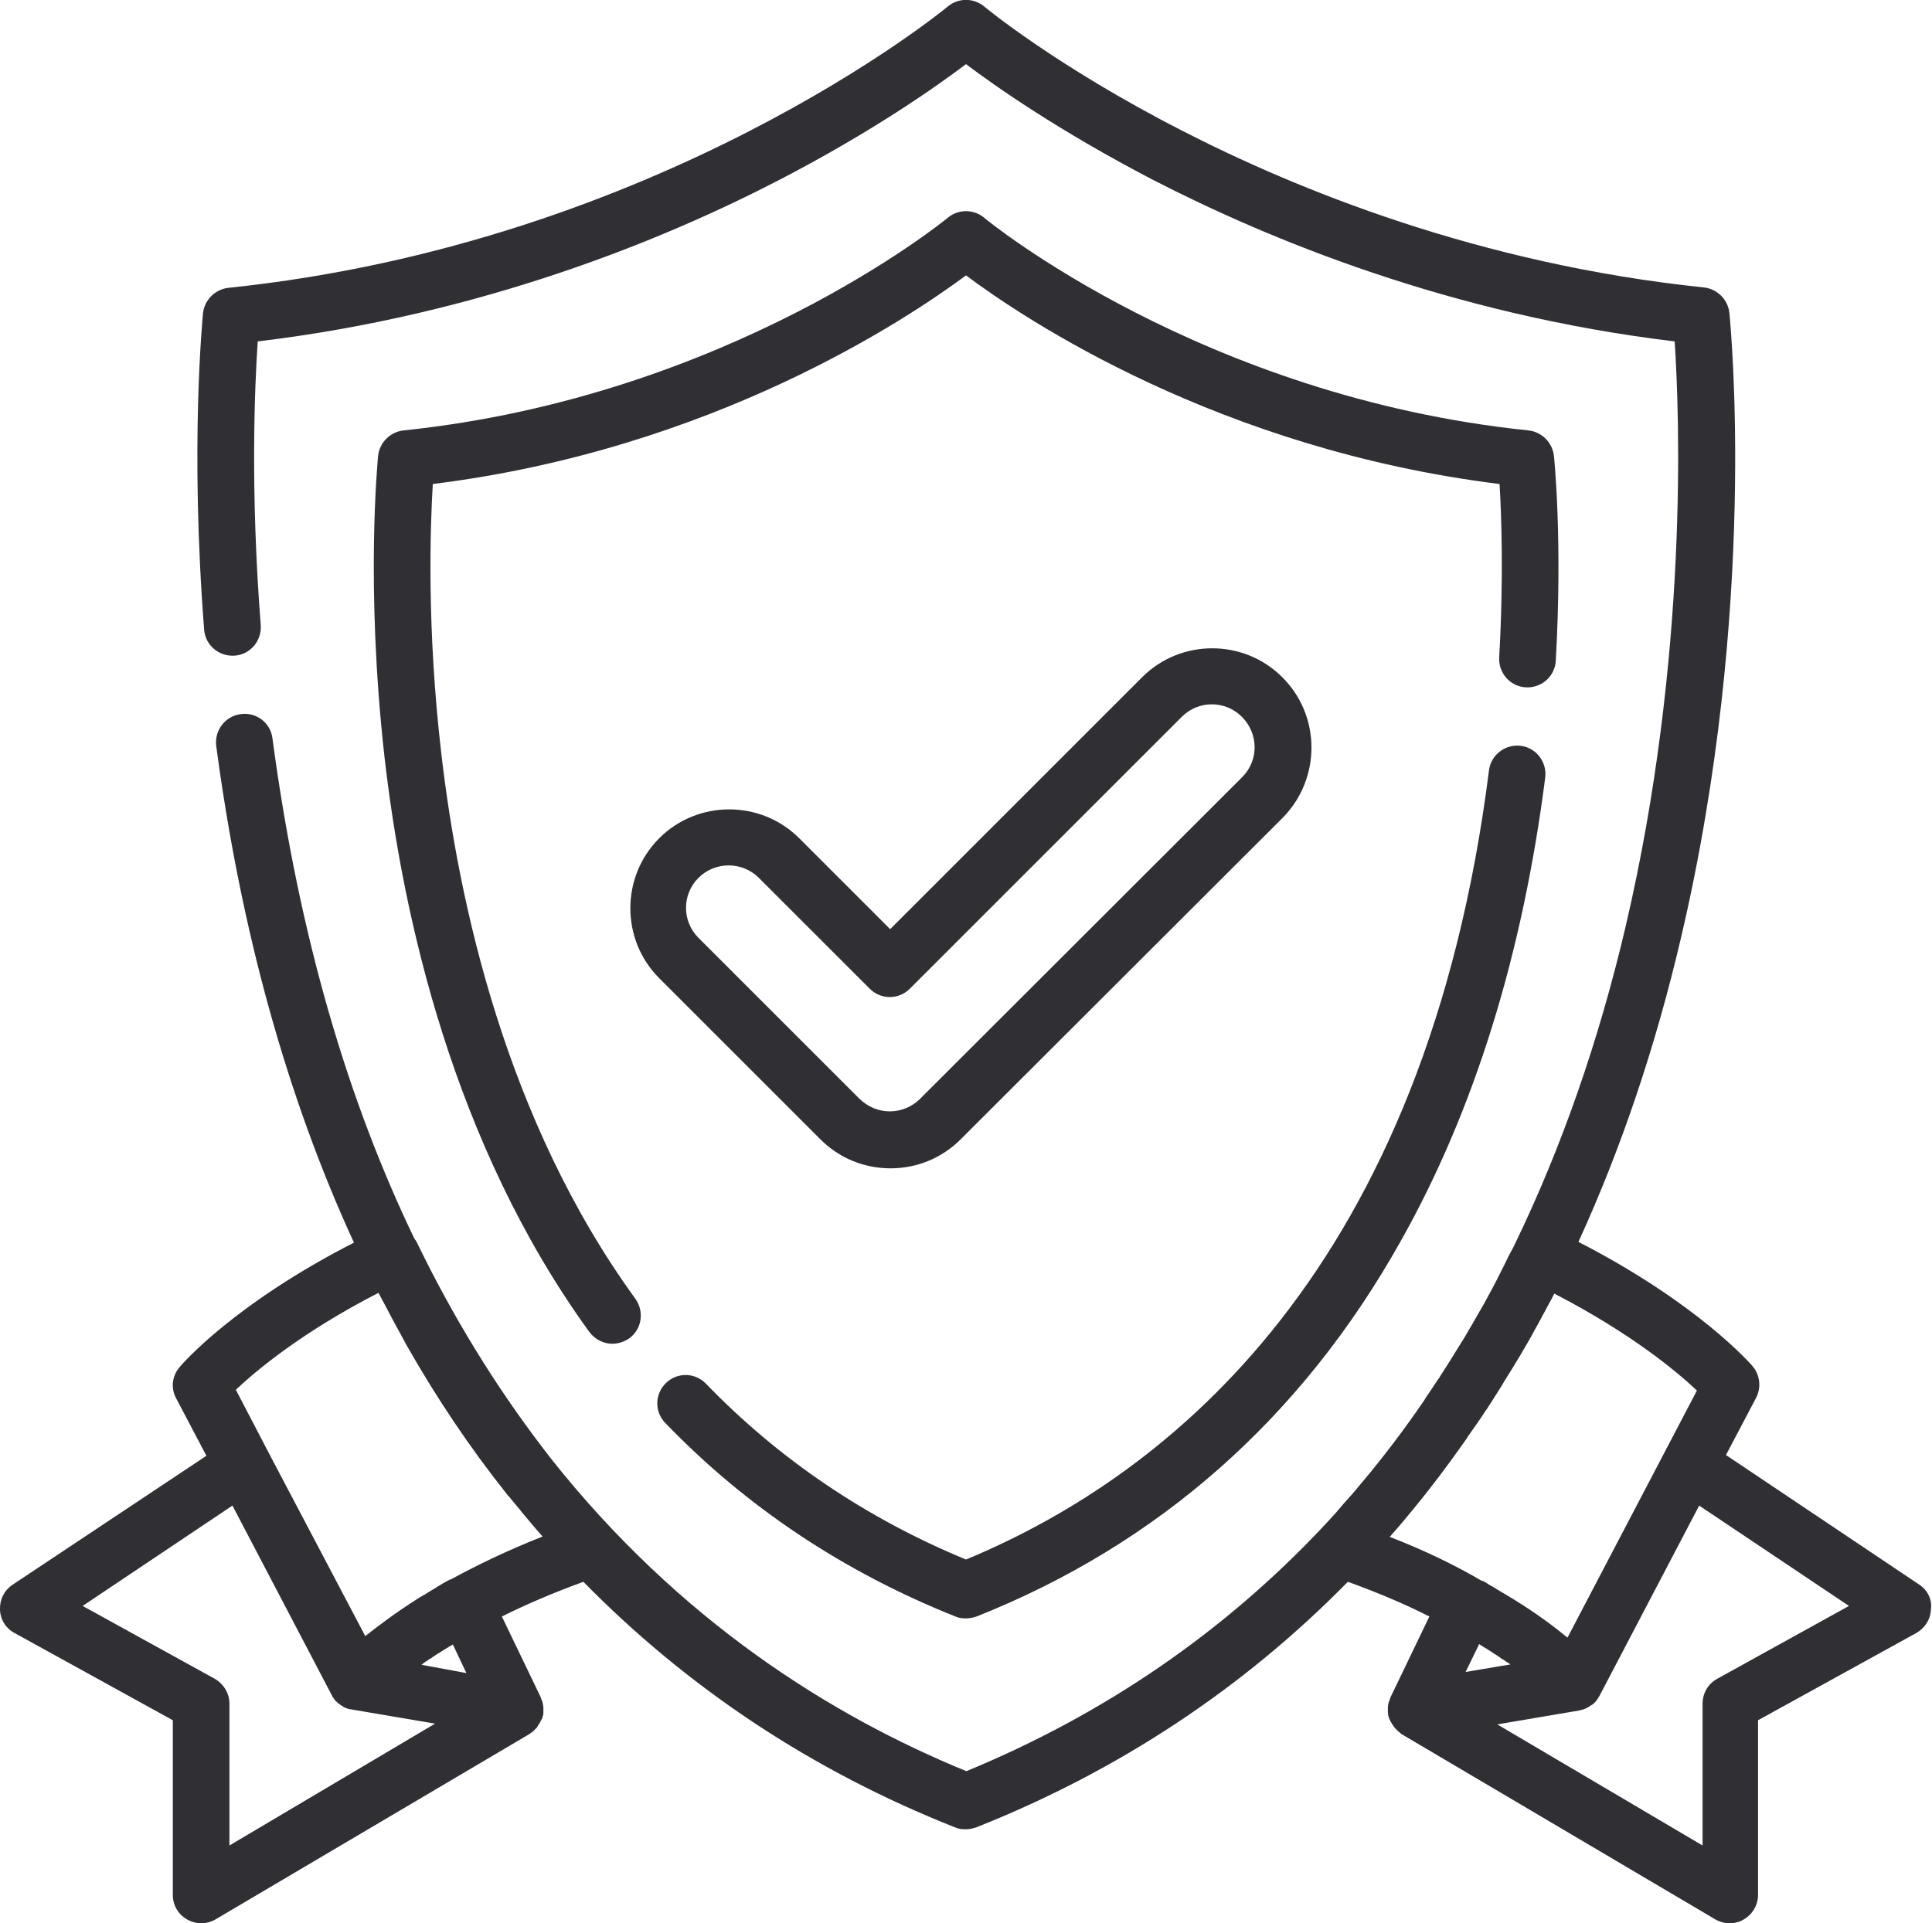 <?xml version="1.0" encoding="utf-8"?>
<svg fill="#302f33" version="1.1" xmlns="http://www.w3.org/2000/svg" xmlns:xlink="http://www.w3.org/1999/xlink" x="0px" y="0px" width="512px"
	 height="509.8px" viewBox="0 0 512 509.8" style="overflow:visible;enable-background:new 0 0 512 509.8;" xml:space="preserve">
<defs>
</defs>
<g>
	<g>
		<path d="M508.7,420.1l-51.3-34.4l8-15.2c1.4-2.7,1-6-0.9-8.3c-0.6-0.7-14.5-16.7-46.2-33
			c11.3-24.7,20.4-51.6,27.2-80.7c20.5-87.4,13.1-162.5,12.8-165.6c-0.4-3.5-3.2-6.3-6.7-6.7c-59.7-6.2-108.3-26.1-138.6-41.7
			C280,17.6,261,1.9,260.8,1.7c-2.8-2.3-6.8-2.3-9.6,0C250.4,2.4,175,64.4,60.5,76.3c-3.5,0.4-6.3,3.2-6.7,6.7
			c-0.1,1.4-3.5,35.2,0.3,83.9c0.3,4.1,3.9,7.2,8.1,6.9c4.1-0.3,7.2-3.9,6.9-8.1c-2.8-35.6-1.6-63.5-0.8-75.2
			c59.4-7.1,107.7-27,138.2-42.8C231.2,34.9,248.2,22.9,256,17c7.8,5.9,24.8,17.8,49.6,30.7c30.5,15.7,78.8,35.7,138.2,42.8
			c1.3,19.4,3.7,83.5-12.9,154.7c-7.2,30.8-17.1,59.1-29.5,84.7c-0.3,0.7-0.7,1.4-1.1,2.1c-0.8,1.5-1.5,3.1-2.3,4.6
			c-0.4,0.9-0.9,1.7-1.3,2.6c-0.8,1.6-1.7,3.2-2.5,4.7c-0.7,1.3-1.4,2.6-2.2,3.9c-0.7,1.2-1.3,2.3-2,3.5c-0.7,1.1-1.3,2.3-2,3.4
			c-0.5,0.8-1,1.6-1.5,2.4c-1.6,2.6-3.2,5.2-4.9,7.8c-0.1,0.2-0.2,0.4-0.4,0.6c-0.9,1.3-1.7,2.6-2.6,3.9c-0.4,0.6-0.8,1.1-1.1,1.7
			c-5.2,7.6-10.7,14.9-16.5,21.8c0,0-0.1,0.1-0.1,0.1c-1.1,1.3-2.2,2.7-3.4,4c-0.9,1-1.8,2-2.7,3.1c-0.2,0.2-0.4,0.4-0.5,0.6
			c-1,1.1-2.1,2.3-3.1,3.4c-0.1,0.1-0.1,0.1-0.2,0.2c-26.5,28.3-58.3,50.1-94.9,65.2c-35.9-14.7-76.1-39.9-110.2-83
			c-0.1-0.1-0.2-0.3-0.3-0.4c-0.7-0.9-1.4-1.8-2-2.6c-12.4-16.3-23.5-34.3-33-53.9c-0.2-0.5-0.5-0.9-0.8-1.3
			c-17.2-35.7-30.5-79.3-37.6-132.6c-0.5-4.1-4.3-7-8.4-6.4c-4.1,0.5-7,4.3-6.5,8.4c6.5,48.8,18.7,93,36.5,131.7
			c-31.7,16.2-45.6,32.2-46.2,33c-2,2.3-2.4,5.6-0.9,8.3l8,15.2L3.3,420.1c-2.2,1.5-3.4,3.9-3.3,6.6s1.6,5,3.9,6.2L45.8,456v46.3
			c0,2.7,1.4,5.2,3.8,6.5c1.2,0.7,2.4,1,3.7,1c1.3,0,2.6-0.3,3.8-1l83.3-49.2c0.1,0,0.1-0.1,0.1-0.1c0.1-0.1,0.2-0.1,0.3-0.2
			c0.1-0.1,0.3-0.2,0.4-0.3c0.1-0.1,0.1-0.1,0.2-0.2c0.2-0.1,0.3-0.3,0.5-0.5c0,0,0.1,0,0.1-0.1c0.2-0.2,0.4-0.4,0.5-0.6
			c0,0,0,0,0,0c0,0,0,0,0-0.1c0.2-0.2,0.3-0.5,0.5-0.7c0-0.1,0.1-0.1,0.1-0.2c0.1-0.3,0.3-0.5,0.4-0.8c0,0,0-0.1,0.1-0.1
			c0.1-0.2,0.2-0.5,0.2-0.7c0-0.1,0-0.1,0.1-0.2c0.1-0.3,0.1-0.6,0.1-0.9c0,0,0-0.1,0-0.1c0-0.3,0-0.5,0-0.8c0-0.1,0-0.1,0-0.2
			c0-0.3,0-0.6-0.1-0.9c0,0,0,0,0-0.1c-0.1-0.3-0.1-0.6-0.2-0.8c0-0.1,0-0.1-0.1-0.2c-0.1-0.3-0.2-0.6-0.3-0.9l-10.3-21.4
			c6.2-3.1,13.4-6.2,21.6-9.2c27.7,28.2,60.6,50.1,98.5,65.1c0.9,0.4,1.8,0.5,2.8,0.5c0.9,0,1.9-0.2,2.8-0.5
			c37.8-15,70.8-36.9,98.5-65.1c8.3,3,15.5,6.1,21.6,9.2l-10.3,21.4c-0.1,0.3-0.2,0.6-0.3,0.9c0,0.1,0,0.1-0.1,0.2
			c-0.1,0.3-0.2,0.6-0.2,0.8c0,0,0,0,0,0.1c-0.1,0.3-0.1,0.6-0.1,0.9c0,0.1,0,0.1,0,0.2c0,0.3,0,0.5,0,0.8c0,0,0,0.1,0,0.1
			c0,0.3,0.1,0.6,0.1,0.9c0,0.1,0,0.1,0.1,0.2c0.1,0.3,0.1,0.5,0.2,0.7c0,0,0,0.1,0.1,0.1c0.1,0.3,0.2,0.6,0.4,0.8
			c0,0.1,0.1,0.1,0.1,0.2c0.1,0.2,0.3,0.5,0.5,0.7c0,0,0,0,0,0.1c0,0,0,0,0,0c0.2,0.2,0.3,0.4,0.5,0.6c0,0,0.1,0,0.1,0.1
			c0.2,0.2,0.3,0.3,0.5,0.5c0.1,0.1,0.1,0.1,0.2,0.2c0.1,0.1,0.3,0.2,0.4,0.3c0.1,0.1,0.2,0.1,0.2,0.2c0.1,0,0.1,0.1,0.1,0.1
			l83.3,49.2c1.2,0.7,2.5,1,3.8,1c1.3,0,2.6-0.3,3.7-1c2.3-1.3,3.8-3.8,3.8-6.5V456l41.9-23.1c2.3-1.3,3.8-3.6,3.9-6.2
			C512.1,424.1,510.9,421.6,508.7,420.1z M60.8,489.2v-37.6c0-2.7-1.5-5.2-3.9-6.6l-35-19.3l39.7-26.6L88,449.5
			c0.1,0.3,0.3,0.5,0.5,0.8c0.1,0.1,0.2,0.2,0.2,0.3c0.1,0.2,0.2,0.3,0.4,0.4c0.1,0.1,0.3,0.3,0.4,0.4c0.1,0.1,0.2,0.2,0.3,0.2
			c0.2,0.1,0.3,0.3,0.5,0.4c0.1,0,0.1,0.1,0.2,0.1c0.2,0.1,0.4,0.3,0.6,0.4c0.1,0,0.1,0.1,0.2,0.1c0.2,0.1,0.5,0.2,0.7,0.3
			c0,0,0.1,0,0.1,0c0.2,0.1,0.5,0.2,0.8,0.2c0,0,0.1,0,0.1,0c0.2,0,0.3,0.1,0.5,0.1l21.8,3.7L60.8,489.2z M111.7,441.3
			c0.2-0.1,0.4-0.3,0.5-0.4c0.4-0.3,0.8-0.6,1.2-0.8c0.2-0.2,0.5-0.4,0.8-0.5c0.4-0.3,0.8-0.6,1.3-0.9c0.3-0.2,0.5-0.4,0.8-0.5
			c0.5-0.3,0.9-0.6,1.4-0.9c0.2-0.1,0.4-0.2,0.5-0.3c0.5-0.3,1.1-0.7,1.7-1c0,0,0.1-0.1,0.1-0.1l3.6,7.6L111.7,441.3z M119.6,418.6
			C119.6,418.7,119.5,418.7,119.6,418.6c-0.1,0.1-0.2,0.1-0.3,0.1c0,0,0,0,0,0c0,0,0,0-0.1,0c-0.3,0.2-0.6,0.4-0.9,0.5
			c-0.6,0.3-1.2,0.7-1.7,1c-0.3,0.2-0.7,0.4-1,0.6c0,0-0.1,0-0.1,0.1c-0.1,0-0.1,0.1-0.2,0.1c-0.9,0.5-1.8,1.1-2.6,1.6
			c-0.1,0.1-0.3,0.2-0.4,0.2c-0.5,0.3-1,0.6-1.5,0.9c-0.1,0.1-0.2,0.1-0.3,0.2c0,0,0,0,0,0c-5.8,3.7-10.3,7.1-13.7,9.8L72.2,387
			l-9.7-18.6c5.5-5.2,17.6-15.3,37.8-25.7c0.8,1.5,1.6,3,2.4,4.5c0.4,0.8,0.8,1.5,1.2,2.3c1,1.9,2.1,3.8,3.1,5.7
			c0.2,0.4,0.5,0.9,0.7,1.3c8,14.1,16.8,27.2,26.5,39.4c0.2,0.3,0.4,0.6,0.7,0.8c0.8,1,1.6,2,2.4,2.9c0.4,0.5,0.8,1,1.2,1.5
			c0.7,0.8,1.4,1.7,2.1,2.5c1,1.2,2.1,2.5,3.2,3.7C134.4,411,126.4,414.9,119.6,418.6z M368.3,407.4
			C368.3,407.4,368.3,407.4,368.3,407.4c0.7-0.8,1.3-1.5,2-2.3c0.4-0.5,0.8-0.9,1.2-1.4c1-1.2,1.9-2.3,2.9-3.5c0,0,0.1-0.1,0.1-0.1
			c4.7-5.7,9.2-11.7,13.5-17.8c0.6-0.8,1.1-1.7,1.7-2.5c0.7-1,1.4-2,2.1-3c0.8-1.1,1.5-2.3,2.3-3.4c0.6-0.9,1.2-1.9,1.8-2.8
			c1-1.6,2-3.1,2.9-4.7c0.7-1.1,1.3-2.1,2-3.2c0.8-1.3,1.5-2.5,2.3-3.8c0.8-1.4,1.7-2.9,2.5-4.3c0.4-0.8,0.9-1.6,1.3-2.4
			c1.1-1.9,2.1-3.9,3.2-5.9c0.4-0.7,0.7-1.3,1.1-2c0.2-0.5,0.5-0.9,0.7-1.4c20.1,10.4,32.3,20.5,37.8,25.7l-34.3,65.5
			c-3.4-2.8-7.9-6.2-13.7-9.8c0,0,0,0,0,0c-0.1-0.1-0.2-0.1-0.3-0.2c-0.5-0.3-1-0.6-1.5-0.9c-0.2-0.1-0.3-0.2-0.5-0.3
			c-0.8-0.5-1.7-1-2.5-1.5c-0.1,0-0.1-0.1-0.2-0.1c0,0-0.1,0-0.1-0.1c-0.3-0.2-0.7-0.4-1-0.6c-0.6-0.3-1.1-0.6-1.7-1
			c-0.3-0.2-0.6-0.4-0.9-0.5c0,0,0,0-0.1,0c0,0,0,0,0,0c-0.1,0-0.1-0.1-0.2-0.1c0,0,0,0-0.1,0C385.6,414.9,377.6,411,368.3,407.4z
			 M390.5,438.9l1.5-3.1c0,0,0.1,0.1,0.1,0.1c0.6,0.4,1.1,0.7,1.6,1c0.2,0.1,0.4,0.2,0.5,0.3c0.5,0.3,0.9,0.6,1.4,0.9
			c0.3,0.2,0.5,0.4,0.8,0.5c0.4,0.3,0.9,0.6,1.3,0.9c0.3,0.2,0.5,0.4,0.8,0.5c0.4,0.3,0.8,0.6,1.2,0.8c0.2,0.1,0.4,0.3,0.6,0.4
			l-11.9,2L390.5,438.9z M455.1,445c-2.4,1.3-3.9,3.8-3.9,6.6v37.6l-54.4-32.1l21.8-3.7c0.1,0,0.2,0,0.2-0.1c0.2,0,0.4-0.1,0.5-0.1
			c0.1,0,0.3-0.1,0.4-0.1c0.2-0.1,0.3-0.1,0.5-0.2c0.1-0.1,0.2-0.1,0.4-0.2c0.2-0.1,0.3-0.2,0.5-0.3c0.1-0.1,0.2-0.1,0.3-0.2
			c0.2-0.1,0.3-0.2,0.5-0.3c0.1-0.1,0.2-0.1,0.3-0.2c0.2-0.1,0.3-0.3,0.4-0.4c0.1-0.1,0.2-0.1,0.2-0.2c0.2-0.2,0.3-0.4,0.5-0.6
			c0-0.1,0.1-0.1,0.1-0.2c0.2-0.3,0.3-0.5,0.5-0.8l26.4-50.4l39.7,26.6L455.1,445z"/>
	</g>
</g>
<g>
	<g>
		<path d="M411.8,120.8c-0.4-3.5-3.2-6.3-6.7-6.7c-86.5-8.9-143.8-55.9-144.3-56.4c-2.8-2.3-6.8-2.3-9.6,0
			c-0.6,0.5-57.8,47.4-144.3,56.4c-3.5,0.4-6.3,3.2-6.7,6.7c-0.1,1.4-3.4,34.6,1.7,79.9c4.8,42,18.1,102.5,54.3,152.4
			c1.5,2,3.8,3.1,6.1,3.1c1.5,0,3.1-0.5,4.4-1.4c3.4-2.4,4.1-7.1,1.7-10.5c-34.3-47.2-46.9-104.9-51.5-145
			c-3.8-32.8-2.9-59.6-2.2-71C188.9,119.1,240.5,84.5,256,73c15.5,11.6,67.1,46.1,141.4,55.3c0.5,8.3,1.1,24.9-0.1,46
			c-0.2,4.1,2.9,7.7,7.1,7.9c4.1,0.2,7.7-2.9,7.9-7.1C414.1,143.2,411.9,121.7,411.8,120.8z"/>
	</g>
</g>
<g>
	<g>
		<path d="M403,197.7c-4.1-0.5-7.9,2.4-8.4,6.5C377.9,336,310.6,390.7,256,413.4c-26.4-10.9-49.6-26.6-68.9-46.6
			c-2.9-3-7.6-3.1-10.6-0.2c-3,2.9-3.1,7.6-0.2,10.6c21.5,22.3,47.3,39.5,76.9,51.3c0.9,0.4,1.8,0.5,2.8,0.5c0.9,0,1.9-0.2,2.8-0.5
			c48.3-19.2,86.2-52.7,112.4-99.5c19.5-34.6,32.3-76,38.3-122.9C410,202,407.1,198.2,403,197.7z"/>
	</g>
</g>
<g>
	<g>
		<path d="M339.8,179.5c-10.2-10.2-26.9-10.2-37.1,0l-66.8,66.8l-24.1-24.1c-10.2-10.2-26.9-10.2-37.1,0
			c-10.2,10.2-10.2,26.9,0,37.1l42.7,42.7c5,5,11.6,7.7,18.6,7.7c7,0,13.6-2.7,18.6-7.7l85.4-85.3
			C350.1,206.4,350.1,189.7,339.8,179.5z M329.2,206l-85.4,85.3c-2.1,2.1-5,3.3-8,3.3s-5.8-1.2-8-3.3l-42.7-42.7
			c-4.4-4.4-4.4-11.5,0-15.9c2.2-2.2,5.1-3.3,8-3.3c2.9,0,5.8,1.1,8,3.3l29.4,29.4c1.4,1.4,3.3,2.2,5.3,2.2c2,0,3.9-0.8,5.3-2.2
			l72.1-72.1c4.4-4.4,11.5-4.4,15.9,0C333.6,194.5,333.6,201.6,329.2,206z"/>
	</g>
</g>
</svg>
